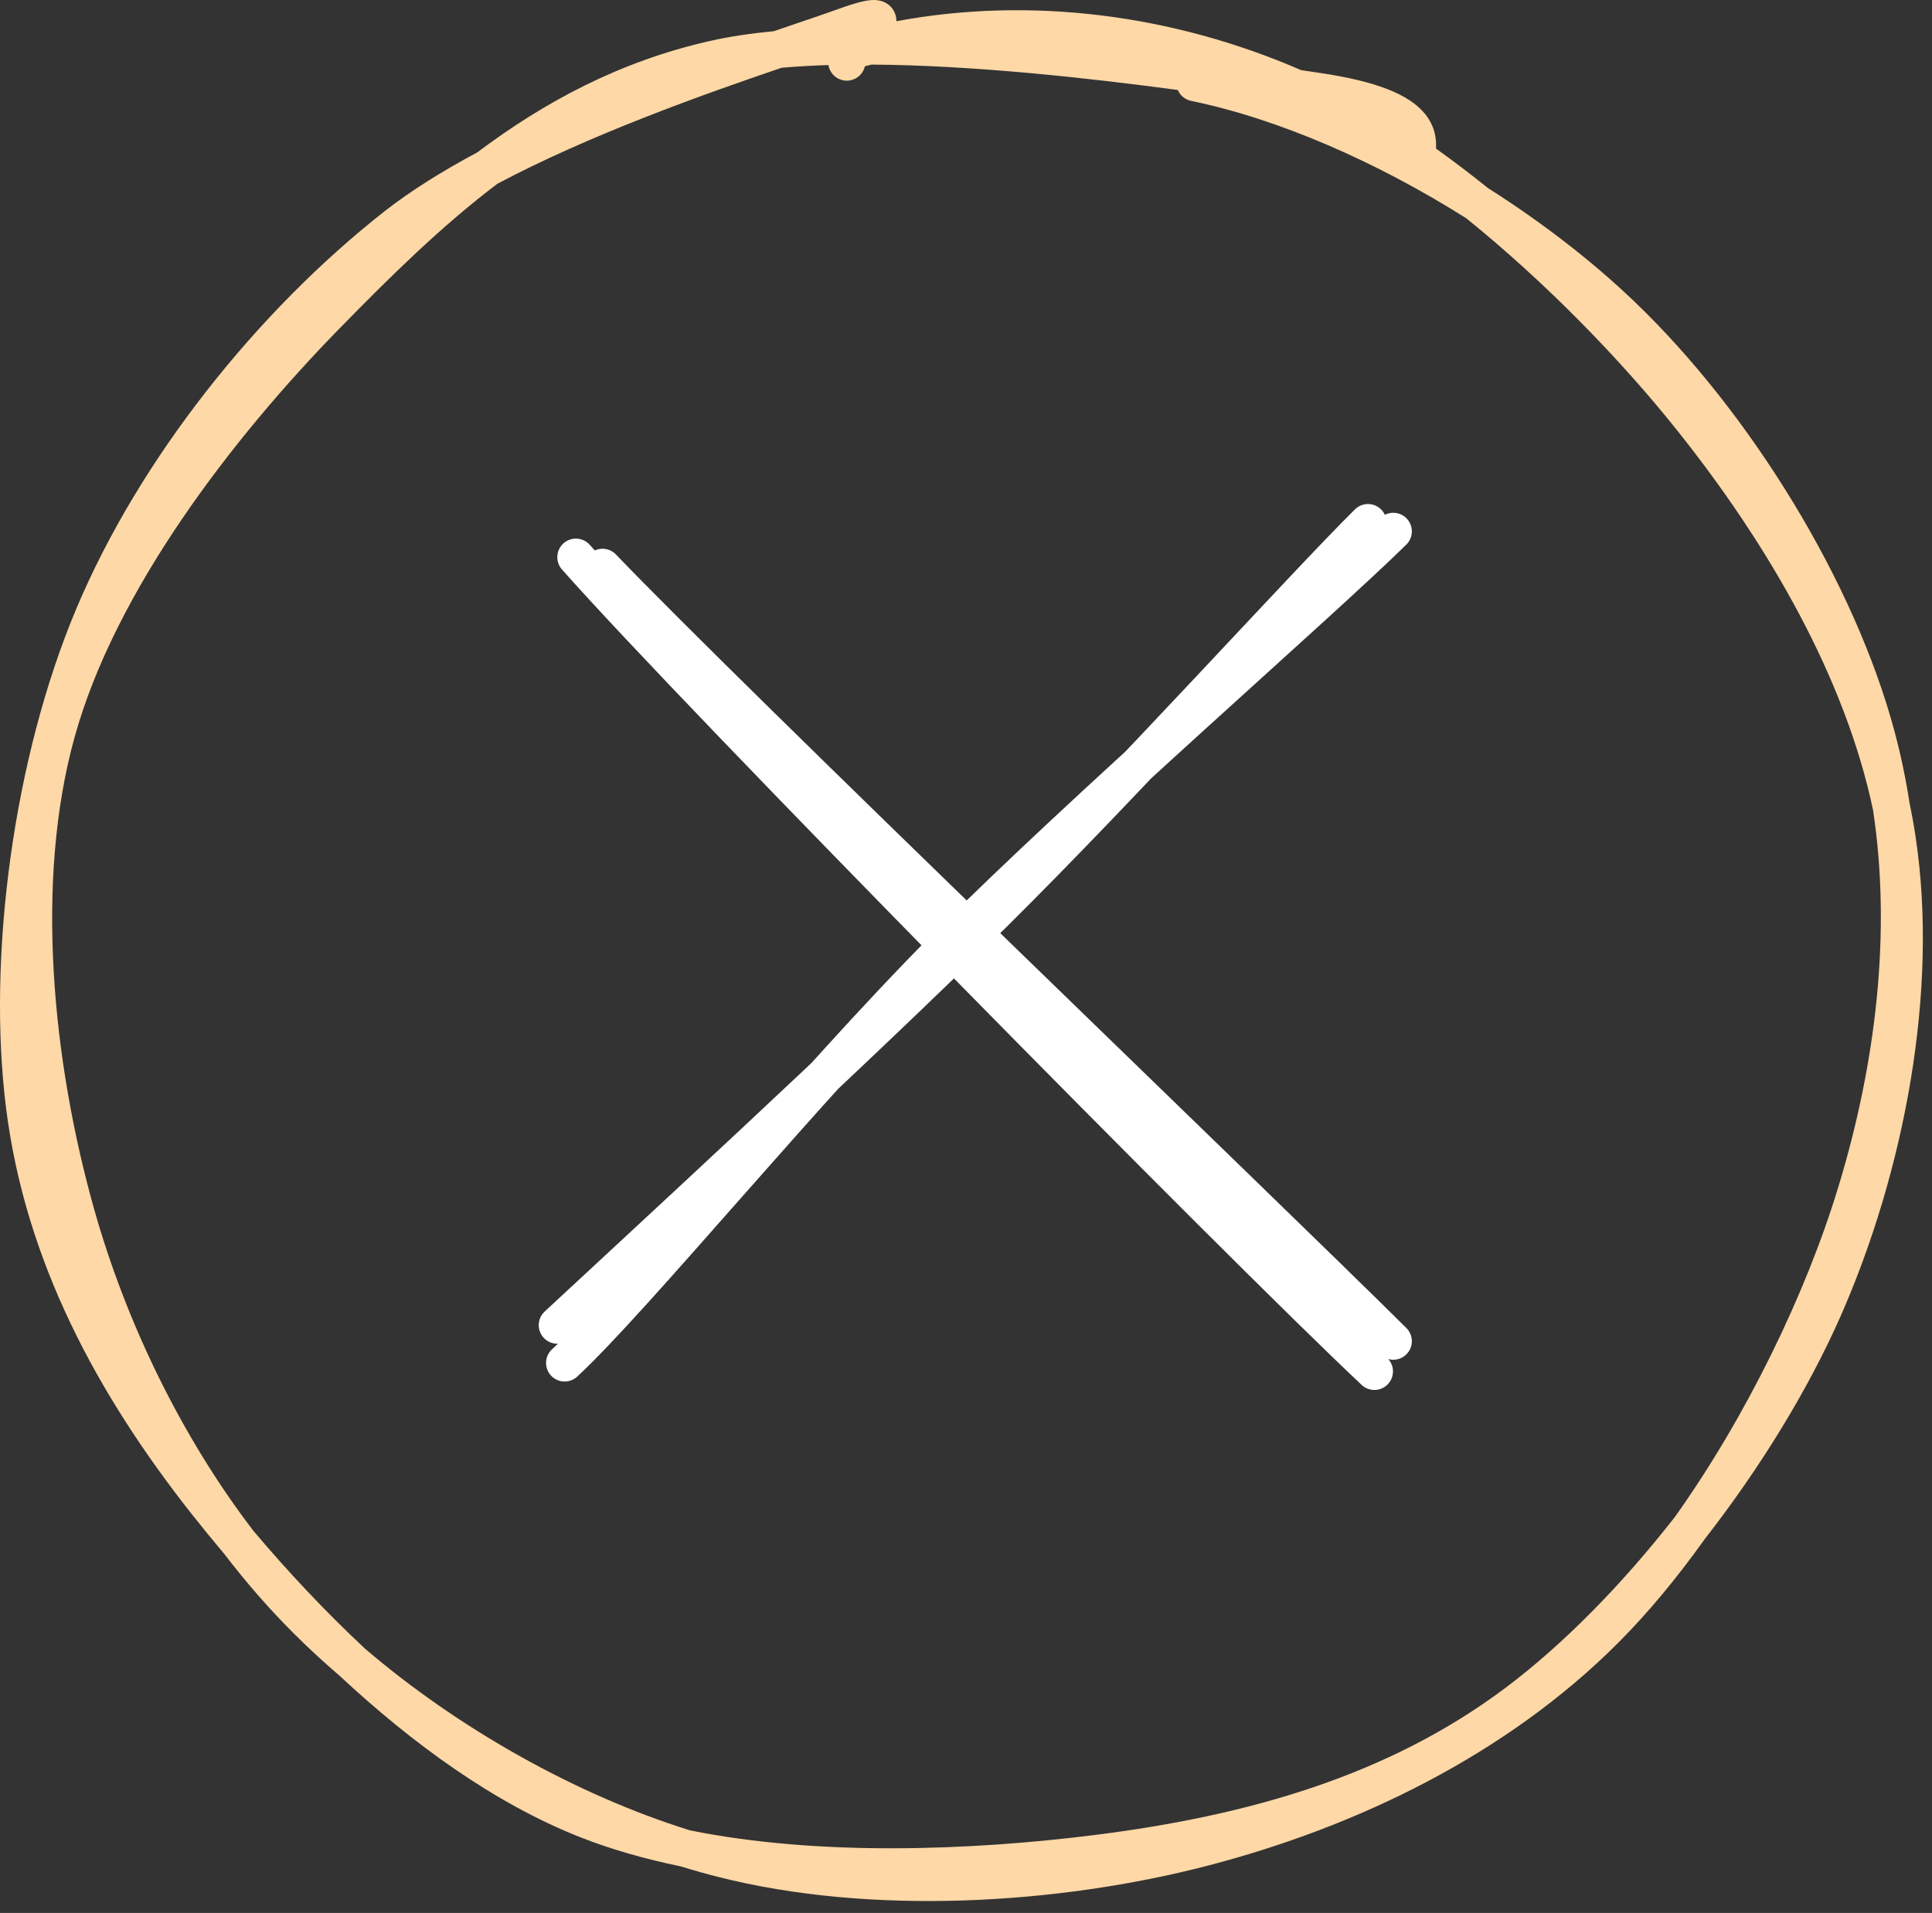 <svg xmlns="http://www.w3.org/2000/svg" width="104" height="103" viewBox="0 0 104 103" fill="none"><rect x="0" y="0" width="104" height="103" fill="#333333" stroke="none"/><path d="M75 28.61C71.076 32.478 58.347 43.531 50.914 50.998C43.482 58.464 34.183 69.866 30.394 73.385M73.639 28.138C70.131 31.612 60.686 42.07 53.411 49.266C46.136 56.474 34.284 67.358 30 71.35" stroke="white" stroke-width="2" stroke-linecap="round"></path><path d="M32.434 30.546C39.357 37.779 67.874 65.14 75 72.213M31 30C37.634 37.501 66.739 67.034 73.984 73.84" stroke="white" stroke-width="2" stroke-linecap="round"></path><path fill-rule="evenodd" clip-rule="evenodd" d="M41.648 1.68C42.012 1.556 42.36 1.438 42.689 1.327C43.683 0.99 44.508 0.71 45.101 0.494L45.102 0.494C45.623 0.305 46.044 0.171 46.376 0.092C46.541 0.053 46.705 0.022 46.861 0.008C47.002 -0.004 47.211 -0.011 47.432 0.052C47.678 0.123 48.027 0.314 48.184 0.737C48.238 0.883 48.255 1.021 48.253 1.143C55.483 -0.208 63.159 0.783 70.04 3.777C70.371 3.826 70.681 3.872 70.967 3.914C72.583 4.148 73.798 4.451 74.707 4.808C75.613 5.165 76.273 5.599 76.707 6.13C77.238 6.781 77.332 7.467 77.301 8.002C78.24 8.672 79.174 9.383 80.096 10.125C82.993 11.965 85.699 14.049 87.985 16.242C94.225 22.217 99.837 31.343 101.989 39.405C102.329 40.673 102.596 41.96 102.795 43.26C102.927 43.892 103.04 44.525 103.132 45.158C104.346 53.374 102.526 63.056 99.058 70.918L99.057 70.919C97.301 74.884 94.733 79.063 91.763 82.873C90.295 84.931 88.734 86.822 87.121 88.44C81.103 94.479 73.057 98.36 65.015 100.452C56.975 102.543 46.889 103.154 38.636 101.053C37.971 100.884 37.302 100.695 36.632 100.488C34.731 100.098 32.908 99.581 31.216 98.914L31.216 98.914C26.598 97.09 22.19 93.869 18.313 90.258C17.43 89.5 16.588 88.723 15.797 87.932C14.481 86.619 13.239 85.191 12.078 83.675C11.456 82.937 10.861 82.207 10.298 81.493L10.297 81.493C5.19 75.007 1.372 67.89 0.331 59.7L0.331 59.7C-0.701 51.564 0.714 40.827 4.112 32.765C7.513 24.695 13.835 16.772 20.685 11.388L20.686 11.387C22.124 10.259 23.841 9.195 25.692 8.205C29.295 5.497 33.339 3.311 38.202 2.209C39.253 1.97 40.412 1.798 41.648 1.68ZM19.649 88.769C17.466 86.733 15.44 84.555 13.637 82.421C9.74 77.323 6.767 71.158 5.056 65.064L5.056 65.063C2.842 57.186 1.845 47.468 4.026 39.653L4.027 39.652C6.198 31.838 12.434 23.656 18.298 17.663L18.299 17.663C21.034 14.863 23.77 12.17 26.774 9.894C29.266 8.571 32.047 7.363 34.751 6.302C37.444 5.245 39.993 4.358 42.072 3.649C42.878 3.578 43.722 3.53 44.596 3.503C44.596 3.506 44.597 3.51 44.597 3.513C44.691 4.057 45.208 4.423 45.752 4.329C46.163 4.259 46.471 3.948 46.559 3.566C46.676 3.535 46.794 3.506 46.913 3.477C49.658 3.495 52.599 3.676 55.5 3.941C58.27 4.194 60.976 4.52 63.403 4.845C63.527 5.137 63.788 5.365 64.122 5.434C68.817 6.396 74.135 8.723 78.929 11.753C83.19 15.194 87.229 19.341 90.301 23.197L90.301 23.197C95.208 29.353 99.321 36.478 100.826 43.615C101.827 50.232 100.978 57.276 98.957 63.913L98.956 63.914C97.208 69.676 93.995 76.291 90.161 81.675C87.352 85.273 84.181 88.523 81.033 90.884C74.718 95.618 67.182 97.763 58.928 98.802C52.337 99.63 44.117 99.965 37.136 98.55C30.95 96.621 24.608 93.015 19.649 88.769Z" fill="#FED8A6"></path></svg>
